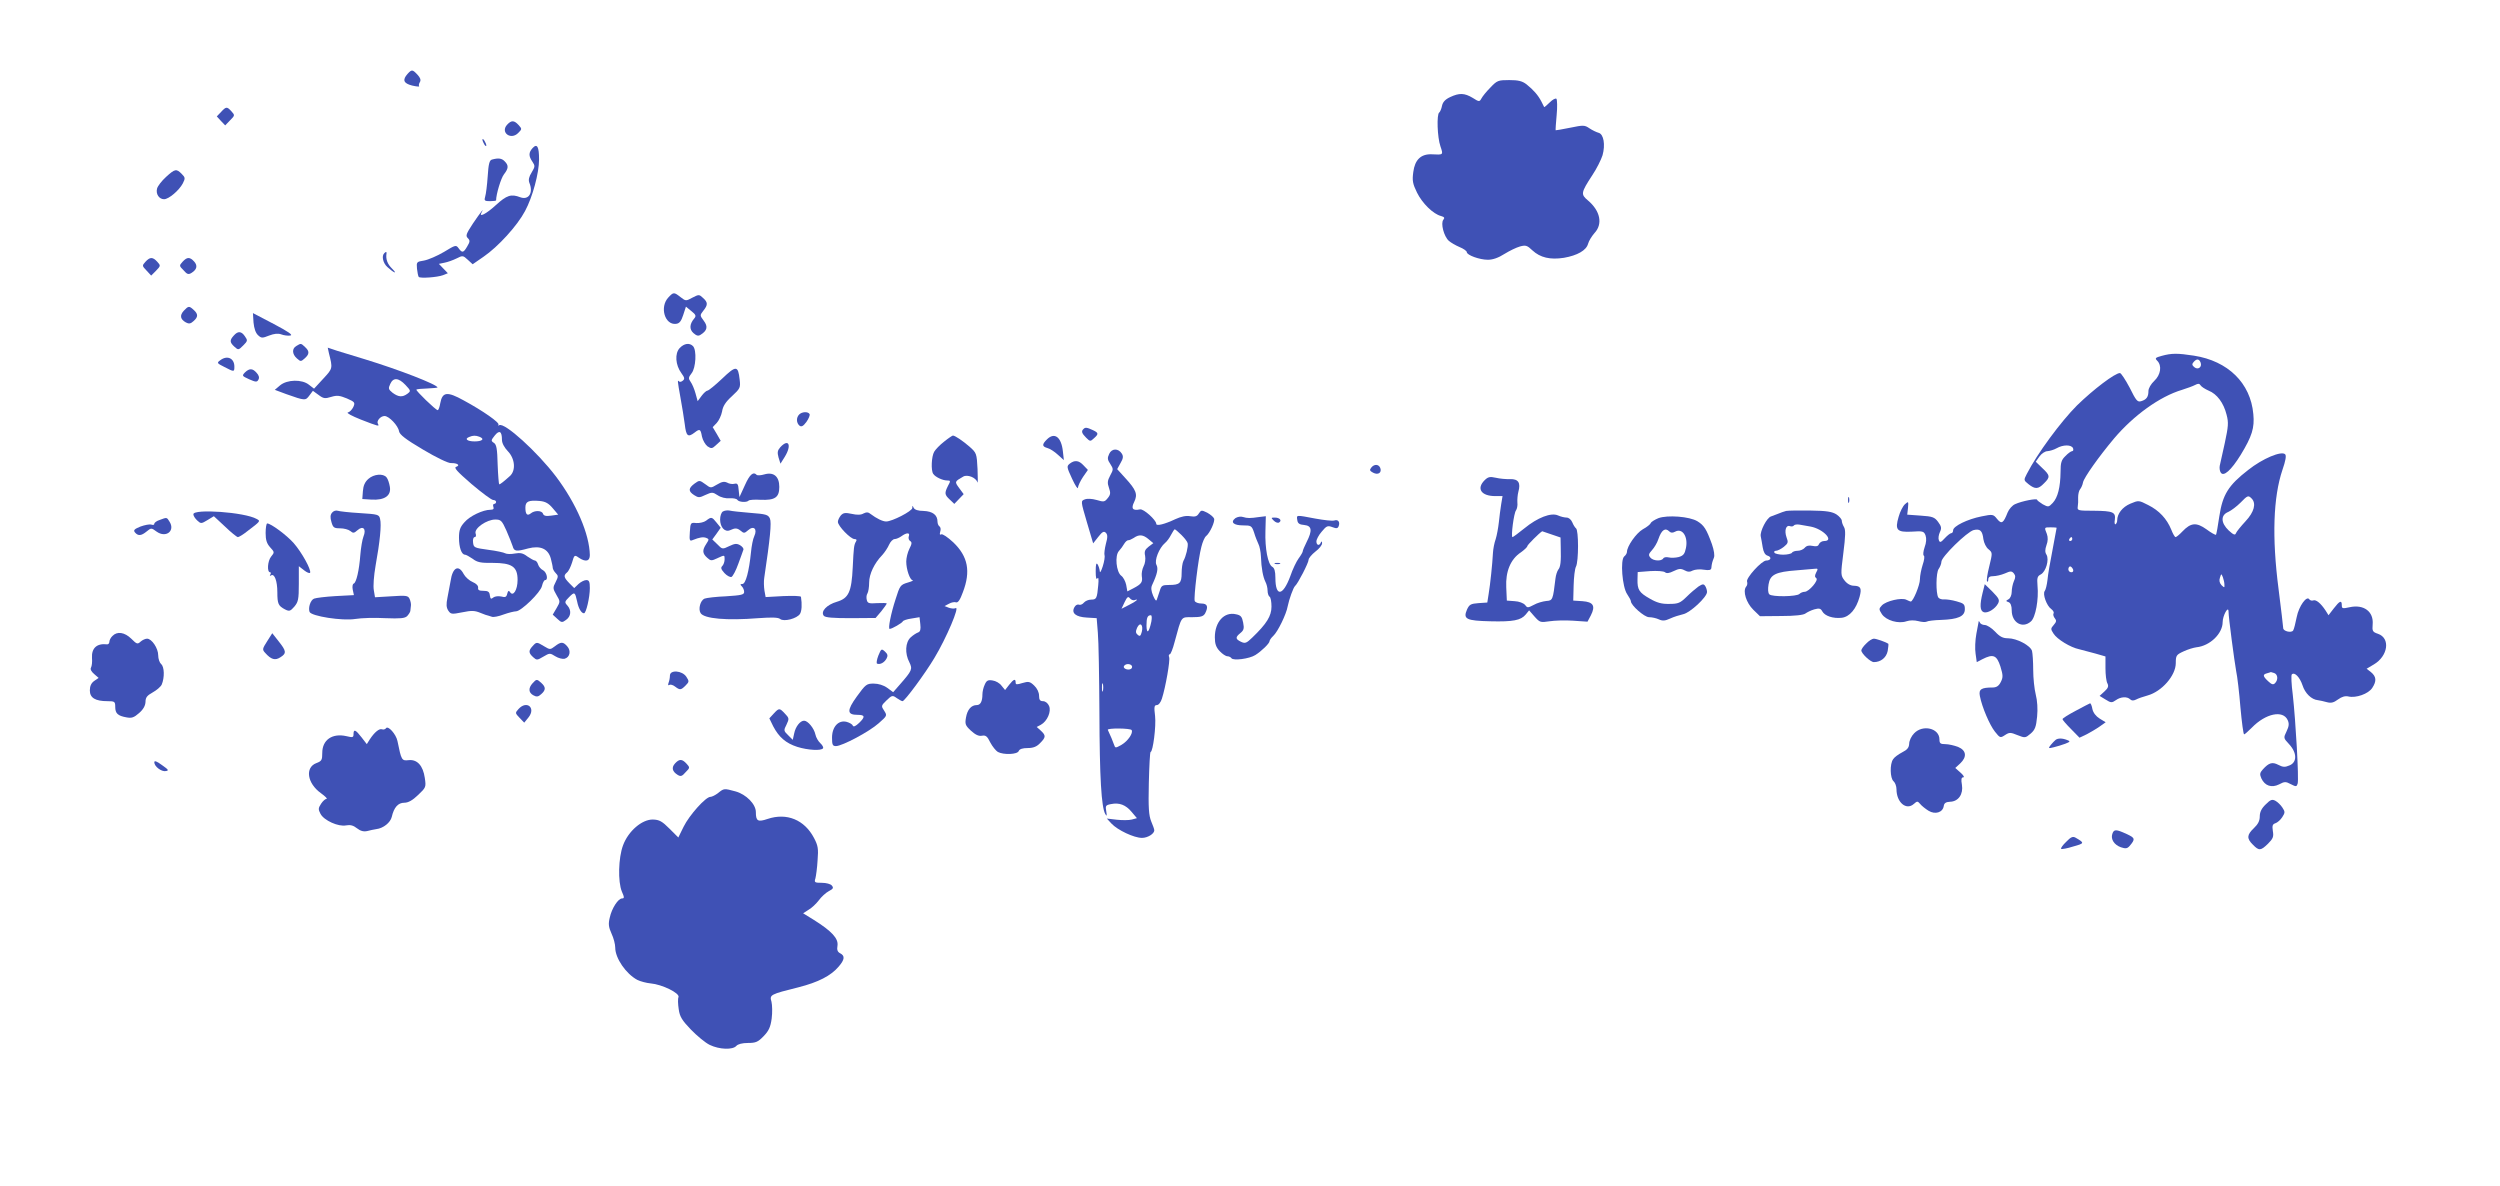 <?xml version="1.0" standalone="no"?>
<!DOCTYPE svg PUBLIC "-//W3C//DTD SVG 20010904//EN"
 "http://www.w3.org/TR/2001/REC-SVG-20010904/DTD/svg10.dtd">
<svg version="1.0" xmlns="http://www.w3.org/2000/svg"
 width="1280pt" height="607pt" viewBox="0 0 1280 607"
 preserveAspectRatio="xMidYMid meet">
<g transform="translate(0,607) scale(0.1,-0.1)"
fill="#3f51b5" stroke="none">
<path d="M2087 5692 c-28 -31 -21 -49 23 -60 22 -5 38 -7 36 -3 -3 4 -1 13 4
21 6 10 2 22 -12 37 -26 28 -30 28 -51 5z"/>
<path d="M7631 5622 c-20 -20 -41 -46 -46 -56 -10 -18 -12 -18 -45 3 -42 25
-68 26 -115 4 -26 -12 -38 -26 -42 -45 -3 -16 -10 -31 -14 -34 -14 -8 -10
-128 6 -173 15 -45 16 -44 -45 -41 -55 2 -86 -28 -94 -91 -6 -44 -3 -60 19
-105 27 -55 83 -110 123 -120 17 -5 20 -9 12 -19 -15 -18 3 -86 28 -108 10 -9
34 -23 55 -32 20 -8 37 -20 37 -26 0 -15 65 -39 108 -39 25 0 54 10 85 30 26
16 61 33 79 38 29 8 37 6 64 -20 40 -37 91 -49 161 -38 69 12 115 38 124 72 4
15 19 39 33 55 43 46 30 113 -34 167 -37 31 -36 39 22 128 23 34 46 81 53 103
15 54 6 108 -20 115 -11 3 -32 13 -47 23 -25 17 -31 17 -99 3 -40 -8 -74 -14
-74 -13 -1 1 1 36 5 77 4 41 3 79 -1 84 -4 5 -20 -4 -34 -18 -15 -15 -28 -26
-29 -24 -1 2 -7 14 -14 28 -17 33 -41 60 -76 88 -22 17 -42 22 -89 22 -56 0
-62 -2 -96 -38z"/>
<path d="M1132 5497 l-22 -23 21 -23 22 -23 25 26 c25 25 25 26 7 46 -23 25
-27 25 -53 -3z"/>
<path d="M2596 5431 c-35 -39 19 -80 57 -42 20 20 20 21 2 41 -23 25 -37 25
-59 1z"/>
<path d="M2470 5355 c0 -5 5 -17 10 -25 5 -8 10 -10 10 -5 0 6 -5 17 -10 25
-5 8 -10 11 -10 5z"/>
<path d="M2727 5312 c-21 -23 -21 -41 -1 -70 14 -21 14 -25 -4 -55 -14 -22
-17 -38 -12 -52 22 -52 -3 -91 -46 -75 -47 18 -69 11 -125 -40 -50 -46 -90
-66 -73 -37 16 28 -7 -2 -45 -58 -34 -52 -38 -62 -26 -74 12 -12 12 -18 -3
-43 -19 -33 -26 -34 -44 -9 -13 18 -16 17 -75 -19 -34 -20 -80 -40 -102 -44
-38 -6 -39 -7 -36 -42 2 -19 6 -38 9 -42 9 -8 94 -2 124 9 l25 10 -23 24 -23
24 29 6 c16 3 44 13 62 22 31 16 33 15 57 -7 l25 -23 55 38 c75 51 174 160
213 234 39 72 72 195 72 265 0 65 -10 83 -33 58z"/>
<path d="M2519 5253 c-13 -3 -18 -22 -22 -86 -3 -45 -9 -92 -13 -104 -6 -20
-3 -23 25 -23 17 0 31 2 31 4 0 31 25 114 40 133 24 31 25 46 4 67 -15 16 -33
18 -65 9z"/>
<path d="M850 5164 c-22 -20 -43 -47 -46 -60 -7 -28 11 -54 36 -54 24 0 77 45
96 81 13 26 13 30 -6 49 -27 27 -34 26 -80 -16z"/>
<path d="M1967 4773 c-14 -14 -6 -50 16 -70 34 -31 55 -39 25 -9 -24 23 -34
49 -29 79 1 9 -4 9 -12 0z"/>
<path d="M745 4730 c-18 -20 -18 -21 5 -45 l24 -26 25 25 c24 25 24 26 6 46
-23 25 -37 25 -60 0z"/>
<path d="M935 4730 c-18 -20 -18 -21 5 -44 18 -21 25 -23 41 -13 27 17 32 37
13 58 -22 24 -36 24 -59 -1z"/>
<path d="M3422 4547 c-46 -49 -18 -143 40 -135 17 2 26 14 36 45 l14 43 28
-23 c23 -18 25 -25 15 -37 -25 -29 -26 -56 -5 -75 16 -14 25 -17 37 -9 34 21
39 42 16 72 -20 27 -20 28 -2 51 24 30 24 43 -2 66 -19 18 -21 18 -54 1 -33
-18 -34 -18 -61 3 -33 26 -36 26 -62 -2z"/>
<path d="M941 4479 c-22 -24 -18 -44 11 -60 15 -8 24 -7 39 7 24 21 24 36 1
57 -24 22 -27 21 -51 -4z"/>
<path d="M1298 4419 c3 -31 11 -54 23 -65 17 -16 22 -16 57 -2 26 10 46 12 62
6 13 -5 34 -8 46 -6 16 2 -8 19 -84 59 l-107 56 3 -48z"/>
<path d="M1197 4352 c-22 -24 -21 -35 3 -57 20 -18 21 -18 45 6 23 23 24 26 9
47 -18 27 -36 28 -57 4z"/>
<path d="M1518 4299 c-24 -13 -23 -42 2 -64 19 -17 21 -17 40 0 25 22 25 37 2
58 -21 20 -21 20 -44 6z"/>
<path d="M3480 4288 c-26 -28 -22 -87 9 -129 16 -22 18 -29 7 -38 -7 -6 -16
-8 -19 -4 -9 9 -9 7 7 -83 8 -44 18 -105 22 -136 7 -61 16 -69 50 -43 27 21
31 19 38 -20 4 -19 17 -41 28 -50 20 -13 24 -13 45 7 l23 21 -20 35 -21 35 21
22 c11 12 23 38 27 58 4 27 18 49 50 78 43 40 45 44 40 86 -8 72 -18 73 -90 4
-35 -33 -69 -61 -75 -61 -5 0 -19 -12 -30 -27 l-20 -27 -11 40 c-6 22 -17 48
-25 59 -12 17 -12 22 5 44 22 27 27 119 7 139 -18 18 -45 14 -68 -10z"/>
<path d="M1684 4262 c20 -79 20 -78 -29 -131 l-47 -51 -26 20 c-36 29 -112 27
-148 -3 l-27 -23 59 -22 c96 -34 98 -34 118 -7 l18 24 29 -21 c25 -19 33 -20
65 -10 30 9 43 7 80 -8 41 -18 43 -21 33 -44 -7 -14 -19 -26 -28 -28 -9 -2 21
-18 66 -36 90 -35 97 -37 88 -22 -9 14 13 40 34 40 23 0 70 -50 74 -78 3 -17
33 -41 123 -94 67 -40 129 -70 143 -69 31 1 50 -11 27 -19 -14 -4 3 -23 78
-88 53 -45 103 -82 111 -82 8 0 15 -4 15 -10 0 -5 -4 -10 -10 -10 -5 0 -7 -7
-4 -15 4 -10 0 -15 -15 -15 -38 0 -106 -32 -133 -64 -22 -24 -28 -41 -28 -79
0 -50 13 -87 31 -87 5 0 23 -10 39 -21 23 -18 42 -22 102 -21 99 0 128 -19
128 -87 0 -52 -23 -88 -39 -62 -6 9 -10 7 -14 -9 -4 -17 -10 -20 -31 -14 -15
3 -32 1 -40 -5 -12 -10 -15 -8 -18 11 -2 18 -9 23 -33 23 -22 0 -29 4 -27 16
1 10 -9 21 -28 29 -17 7 -38 26 -46 41 -26 50 -57 34 -67 -36 -4 -22 -11 -60
-16 -85 -7 -34 -6 -50 4 -66 13 -19 17 -20 72 -9 48 10 64 9 93 -3 19 -8 37
-14 40 -14 3 -1 11 -3 19 -6 7 -3 34 2 60 12 25 9 54 16 63 16 26 0 126 97
133 130 4 17 11 30 16 30 17 0 9 39 -10 50 -11 5 -23 19 -26 30 -3 11 -11 20
-16 20 -5 0 -23 10 -39 21 -22 17 -36 20 -64 15 -20 -4 -42 -3 -49 1 -6 4 -46
13 -87 18 -72 10 -75 11 -78 38 -2 15 2 27 8 27 7 0 9 8 5 19 -8 26 57 71 101
71 28 0 34 -5 57 -57 14 -32 28 -68 32 -80 7 -26 18 -28 79 -11 62 16 102 -1
116 -51 5 -20 10 -41 10 -48 0 -6 7 -19 15 -27 14 -14 14 -18 0 -46 -15 -29
-15 -33 4 -66 20 -34 20 -34 1 -67 l-20 -34 23 -21 c21 -20 25 -21 45 -6 26
18 29 50 6 75 -14 15 -13 19 10 42 28 28 30 27 41 -23 7 -36 22 -60 35 -60 11
0 30 82 30 129 0 33 -4 41 -18 41 -10 0 -28 -9 -40 -20 l-22 -21 -25 25 c-28
29 -31 39 -12 55 8 6 19 29 26 51 11 39 13 40 34 25 35 -24 57 -19 57 13 -2
107 -69 264 -174 403 -95 125 -263 278 -290 262 -6 -3 -8 -3 -4 2 9 10 -80 72
-178 125 -85 47 -109 44 -120 -15 -3 -19 -9 -35 -13 -35 -10 0 -114 101 -109
105 2 3 28 5 56 6 29 1 52 4 52 5 0 15 -200 92 -370 144 -52 16 -117 36 -144
44 l-48 16 6 -28z m392 -163 c28 -30 28 -31 10 -45 -26 -19 -46 -17 -76 5 -21
17 -23 22 -12 45 15 34 42 33 78 -5z m494 -281 c0 -17 12 -39 30 -58 37 -38
42 -99 11 -127 -31 -28 -50 -43 -55 -43 -2 0 -6 46 -8 101 -2 82 -6 104 -20
112 -15 10 -14 13 5 37 24 30 37 22 37 -22z m-116 16 c29 -11 16 -24 -24 -24
-38 0 -54 13 -27 23 18 8 33 8 51 1z m376 -366 l28 -33 -36 -5 c-27 -4 -38 -1
-42 10 -6 17 -43 18 -63 1 -18 -14 -27 -4 -27 30 0 32 16 39 74 34 29 -3 45
-12 66 -37z"/>
<path d="M11068 4248 c-33 -9 -36 -12 -23 -25 25 -25 18 -72 -15 -103 -17 -16
-30 -38 -30 -52 0 -30 -10 -44 -37 -52 -19 -6 -26 2 -59 69 -22 41 -44 75 -50
75 -25 0 -135 -83 -220 -166 -82 -82 -204 -247 -257 -351 -16 -31 -16 -32 9
-52 34 -27 50 -26 79 4 33 32 32 41 -9 79 l-33 32 19 27 c11 15 29 27 41 27
12 1 33 7 47 15 33 19 76 19 84 0 3 -8 1 -15 -5 -15 -5 0 -21 -11 -34 -25 -21
-20 -25 -34 -25 -82 -1 -78 -14 -130 -40 -158 -21 -22 -23 -22 -51 -7 -16 10
-29 20 -29 23 0 9 -80 -7 -112 -22 -15 -6 -32 -26 -39 -43 -22 -56 -31 -61
-54 -33 -19 24 -22 25 -80 13 -71 -14 -145 -50 -145 -71 0 -8 -4 -15 -10 -15
-5 0 -20 -12 -33 -26 -20 -22 -25 -23 -30 -10 -4 9 -1 28 5 41 10 21 8 30 -9
53 -18 24 -28 28 -89 32 l-69 5 4 35 c3 34 2 34 -16 18 -10 -9 -25 -38 -32
-64 -20 -68 -9 -80 68 -76 56 4 62 2 70 -20 5 -15 4 -36 -5 -60 -7 -21 -9 -40
-4 -43 5 -3 2 -24 -6 -47 -7 -22 -14 -56 -14 -74 0 -30 -35 -114 -47 -114 -2
0 -12 4 -22 9 -24 13 -105 -6 -126 -29 -16 -17 -15 -20 0 -44 22 -33 85 -51
126 -37 18 6 40 6 60 1 18 -5 37 -6 43 -3 6 4 39 8 74 9 87 3 122 18 122 55 0
25 -5 30 -42 40 -24 7 -53 11 -65 10 -11 -1 -24 3 -29 10 -13 22 -12 128 2
146 7 10 14 27 14 37 0 25 131 153 165 162 33 8 45 -3 50 -47 3 -19 14 -42 26
-51 21 -18 21 -18 4 -88 -10 -39 -15 -74 -11 -77 3 -4 6 1 6 10 0 12 8 17 25
17 14 0 41 6 60 14 29 13 35 13 46 0 9 -11 9 -21 0 -40 -6 -14 -11 -38 -11
-54 0 -16 -7 -33 -16 -38 -15 -8 -15 -10 0 -15 10 -4 16 -18 16 -42 0 -63 55
-95 98 -57 24 20 41 113 34 184 -3 39 -1 48 17 57 26 14 44 76 29 101 -8 12
-8 26 0 49 8 21 8 40 2 57 -14 35 -14 34 20 34 17 0 30 -1 30 -2 0 -2 -10 -52
-21 -113 -12 -60 -24 -130 -26 -155 -3 -25 -9 -50 -14 -56 -12 -15 10 -76 33
-92 10 -7 16 -18 12 -23 -3 -5 0 -17 7 -25 9 -11 8 -18 -6 -34 -16 -18 -16
-21 -1 -44 18 -29 87 -71 131 -80 17 -4 54 -14 83 -22 l52 -15 0 -60 c0 -33 4
-68 10 -78 7 -14 4 -24 -15 -41 l-25 -23 31 -19 c27 -17 32 -17 52 -3 25 18
58 20 74 4 7 -7 17 -7 29 -1 11 6 37 15 59 21 73 20 145 102 145 166 0 39 3
43 40 60 21 10 51 19 66 21 69 7 134 70 134 129 0 32 29 86 30 55 0 -30 30
-255 39 -305 6 -27 16 -112 22 -187 7 -76 15 -138 19 -138 3 0 21 16 40 35 70
72 159 91 183 38 8 -18 7 -31 -6 -58 -16 -33 -16 -34 13 -65 41 -44 42 -93 2
-109 -23 -10 -34 -9 -57 3 -31 16 -48 11 -79 -23 -16 -18 -17 -25 -8 -46 18
-39 53 -50 91 -31 28 15 34 15 60 1 27 -14 30 -13 35 3 7 22 -10 321 -25 455
-7 53 -9 100 -5 104 14 14 41 -14 55 -56 13 -41 46 -73 79 -76 10 -1 30 -6 45
-10 22 -6 35 -3 58 14 19 14 37 19 53 15 38 -9 102 13 122 44 23 35 21 58 -7
81 l-22 17 37 22 c73 43 86 135 21 157 -27 9 -30 14 -27 48 6 66 -46 104 -118
88 -36 -8 -40 -7 -40 10 0 28 -11 23 -41 -16 l-27 -35 -15 24 c-25 38 -49 57
-63 52 -7 -3 -16 0 -20 5 -13 22 -54 -34 -65 -91 -6 -31 -14 -62 -18 -68 -9
-14 -51 -4 -51 12 0 7 -11 98 -24 202 -34 263 -27 468 20 608 16 46 21 73 14
80 -19 19 -116 -22 -189 -80 -102 -79 -131 -126 -148 -237 -7 -50 -15 -92 -17
-95 -3 -2 -25 10 -49 28 -52 37 -80 34 -123 -11 -15 -16 -31 -29 -35 -29 -4 0
-14 17 -22 38 -23 56 -62 98 -118 126 -49 25 -49 25 -92 7 -40 -17 -67 -51
-67 -86 0 -8 -4 -16 -8 -19 -5 -3 -7 8 -4 23 5 39 -9 45 -108 46 -79 0 -85 1
-82 20 2 11 3 33 2 49 0 15 4 34 10 41 6 7 13 23 15 35 5 25 81 132 159 225
100 118 234 215 348 249 25 8 56 19 67 25 15 8 22 8 28 -2 4 -7 23 -19 41 -27
43 -17 77 -63 92 -123 11 -41 9 -60 -9 -145 -12 -53 -24 -106 -26 -117 -2 -11
0 -27 5 -34 14 -24 53 10 103 91 57 94 71 137 64 208 -14 159 -130 272 -304
299 -84 13 -114 13 -165 -1z m199 -34 c9 -23 -13 -40 -32 -24 -12 10 -13 16
-4 26 15 18 28 18 36 -2z m261 -696 c25 -25 14 -69 -31 -117 -24 -26 -46 -53
-49 -61 -4 -12 -13 -8 -37 14 -41 39 -42 79 -2 95 15 7 43 28 62 47 37 38 40
39 57 22z m-918 -208 c0 -5 -5 -10 -11 -10 -5 0 -7 5 -4 10 3 6 8 10 11 10 2
0 4 -4 4 -10z m4 -155 c3 -9 0 -15 -9 -15 -8 0 -15 7 -15 15 0 8 4 15 9 15 5
0 11 -7 15 -15z m775 -78 c1 -17 0 -17 -15 -3 -10 11 -13 24 -8 38 7 22 7 22
15 3 4 -11 8 -28 8 -38z m255 -453 c19 -7 21 -35 4 -52 -9 -9 -17 -7 -35 10
-28 26 -29 35 -5 41 9 3 18 5 19 6 1 0 8 -2 17 -5z"/>
<path d="M1127 4225 c-18 -13 -16 -15 22 -34 50 -26 51 -26 51 2 0 43 -37 60
-73 32z"/>
<path d="M1254 4163 c-16 -17 -15 -18 22 -35 34 -15 40 -15 47 -2 6 10 3 22
-9 35 -21 24 -37 24 -60 2z"/>
<path d="M4092 3948 c-16 -16 -15 -43 1 -57 10 -8 19 -4 36 19 12 17 19 35 16
40 -8 14 -39 12 -53 -2z"/>
<path d="M5547 3873 c-12 -11 -8 -22 14 -44 20 -20 22 -20 40 -3 25 22 24 28
-6 42 -30 14 -39 15 -48 5z"/>
<path d="M4834 3809 c-22 -17 -44 -40 -51 -52 -14 -24 -17 -96 -5 -113 10 -16
48 -34 71 -34 18 0 19 -2 5 -27 -19 -38 -18 -46 9 -71 l23 -22 24 25 24 25
-23 31 c-24 33 -24 33 21 59 21 12 65 -5 72 -29 3 -9 3 21 1 67 -4 80 -5 83
-41 115 -36 31 -73 56 -85 57 -3 0 -24 -14 -45 -31z"/>
<path d="M5360 3820 c-26 -26 -25 -36 3 -44 12 -3 36 -18 53 -34 l31 -28 -5
45 c-8 74 -43 100 -82 61z"/>
<path d="M3995 3780 c-14 -16 -16 -26 -9 -52 l10 -32 22 35 c37 60 20 96 -23
49z"/>
<path d="M5679 3746 c-10 -21 -9 -30 6 -52 16 -25 16 -28 -1 -59 -14 -26 -15
-38 -6 -63 9 -26 8 -35 -7 -53 -15 -19 -20 -20 -56 -9 -24 7 -49 8 -61 3 -21
-8 -21 -8 11 -117 l32 -108 26 33 c21 27 29 31 39 21 9 -9 10 -22 0 -57 -6
-24 -9 -50 -7 -57 3 -7 -1 -33 -9 -58 -8 -25 -15 -36 -15 -25 -1 11 -6 27 -11
35 -7 11 -10 1 -10 -35 0 -33 3 -45 9 -36 5 8 7 -5 4 -35 -6 -68 -9 -74 -36
-74 -14 0 -30 -7 -37 -15 -7 -9 -19 -14 -26 -11 -8 3 -18 -3 -23 -13 -17 -30
7 -50 64 -53 l50 -3 6 -75 c4 -41 7 -226 8 -410 1 -330 10 -483 30 -518 8 -13
9 -10 5 14 -5 28 -3 32 24 37 43 9 76 -4 106 -40 l27 -32 -26 -7 c-15 -4 -49
-4 -77 -1 l-51 6 24 -26 c31 -33 115 -73 156 -73 29 0 63 21 63 39 0 5 -7 25
-16 46 -12 30 -15 69 -12 196 2 88 6 159 9 159 12 0 29 132 23 184 -6 47 -4
56 9 56 9 0 20 14 26 33 19 59 43 197 37 212 -3 8 -2 15 3 15 5 0 16 28 25 63
37 136 31 127 91 127 43 0 56 4 65 19 18 35 12 51 -19 51 -16 0 -31 6 -34 13
-6 16 18 218 34 277 6 25 17 50 24 55 20 16 47 76 41 90 -3 8 -19 21 -35 30
-29 14 -31 14 -43 -4 -9 -15 -19 -18 -44 -14 -22 4 -47 -2 -76 -15 -55 -26
-98 -37 -98 -24 0 19 -65 78 -83 74 -38 -8 -47 4 -30 38 19 39 11 61 -47 124
l-40 44 17 31 c14 23 15 35 7 48 -18 29 -52 28 -65 -1z m370 -415 c16 -16 31
-35 32 -43 3 -17 -9 -68 -22 -90 -5 -10 -9 -38 -9 -62 0 -52 -10 -61 -64 -61
-35 0 -40 -3 -48 -30 -5 -16 -12 -37 -15 -45 -3 -10 -9 -3 -19 20 -10 24 -12
41 -5 55 27 58 32 84 22 103 -12 22 14 87 44 112 9 7 23 26 31 42 8 15 16 28
19 28 2 0 18 -13 34 -29z m-168 -22 l24 -20 -24 -18 c-19 -15 -23 -25 -18 -47
3 -16 0 -40 -8 -54 -7 -14 -11 -36 -9 -50 5 -30 -1 -40 -43 -62 l-31 -16 -6
34 c-4 18 -15 39 -25 46 -26 19 -34 104 -12 127 9 10 21 26 27 37 6 10 15 18
20 18 5 -1 18 5 29 12 27 19 48 17 76 -7z m-73 -312 c27 10 10 -6 -27 -24
l-39 -20 16 34 c13 27 18 31 27 20 5 -7 16 -12 23 -10z m87 -109 c-12 -57 -24
-67 -25 -22 0 41 5 54 22 54 6 0 6 -14 3 -32z m-49 -53 c-6 -22 -10 -25 -21
-15 -11 9 -11 17 -3 36 15 32 33 15 24 -21z m-51 -174 c3 -5 1 -13 -5 -16 -15
-9 -43 3 -35 15 8 13 32 13 40 1z m-148 -128 c-3 -10 -5 -2 -5 17 0 19 2 27 5
18 2 -10 2 -26 0 -35z m147 -201 c9 -15 -19 -56 -51 -75 -32 -18 -33 -18 -39
0 -5 15 -19 49 -32 76 -5 10 116 9 122 -1z"/>
<path d="M5477 3696 c-16 -13 -16 -17 12 -77 16 -35 30 -56 30 -46 1 10 12 34
26 55 l25 36 -22 23 c-24 26 -45 29 -71 9z"/>
<path d="M7021 3676 c-10 -12 -8 -17 9 -26 26 -14 46 0 37 24 -8 20 -31 21
-46 2z"/>
<path d="M3814 3586 l-28 -61 -4 36 c-2 30 -6 36 -22 32 -10 -3 -27 0 -37 6
-15 7 -27 5 -52 -10 -32 -19 -32 -19 -60 2 -29 21 -30 21 -55 3 -32 -24 -33
-39 -2 -59 22 -14 27 -14 58 1 33 15 37 15 63 -2 16 -11 42 -17 60 -15 18 1
36 -2 40 -8 7 -12 48 -15 58 -4 4 4 32 6 61 4 74 -3 96 12 96 66 0 54 -29 78
-77 64 -17 -5 -34 -6 -38 -3 -18 19 -36 4 -61 -52z"/>
<path d="M1886 3618 c-18 -16 -26 -35 -28 -63 l-3 -40 47 -3 c67 -4 102 20 94
66 -3 18 -10 40 -17 48 -17 21 -65 17 -93 -8z"/>
<path d="M7601 3611 c-43 -43 -17 -81 55 -81 l37 0 -7 -42 c-4 -24 -9 -65 -12
-93 -3 -27 -10 -66 -16 -85 -7 -19 -13 -51 -14 -70 -3 -58 -14 -162 -22 -210
l-7 -45 -45 -3 c-40 -3 -47 -7 -59 -33 -21 -49 -4 -57 119 -60 118 -3 157 5
182 35 l17 21 28 -32 c27 -30 30 -31 76 -24 26 4 81 6 121 3 l74 -5 17 32 c25
49 13 69 -43 73 l-47 3 2 77 c1 42 6 86 12 97 14 26 14 188 0 196 -5 4 -14 18
-19 31 -6 14 -18 24 -29 24 -11 0 -31 5 -44 11 -35 16 -105 -11 -172 -66 -31
-25 -58 -45 -61 -45 -9 0 7 124 18 137 5 7 9 25 7 40 -1 15 1 40 5 55 13 46 0
66 -42 65 -20 -1 -53 2 -74 7 -30 7 -40 4 -57 -13z m342 -277 l47 -16 1 -51
c2 -73 -1 -100 -13 -114 -5 -7 -12 -27 -14 -45 -13 -109 -14 -113 -47 -115
-18 -2 -47 -10 -64 -20 -31 -16 -33 -16 -45 0 -8 9 -30 18 -53 19 l-40 3 -3
68 c-4 81 22 144 75 179 18 13 33 27 33 32 0 6 61 67 76 76 0 0 21 -7 47 -16z"/>
<path d="M9462 3510 c0 -14 2 -19 5 -12 2 6 2 18 0 25 -3 6 -5 1 -5 -13z"/>
<path d="M4671 3469 c-1 -16 -103 -69 -134 -69 -18 0 -50 16 -79 38 -12 10
-21 11 -37 3 -13 -8 -34 -8 -60 -2 -33 7 -43 6 -56 -8 -8 -10 -15 -24 -15 -33
0 -21 65 -88 85 -88 10 0 13 -4 8 -12 -11 -18 -12 -31 -17 -133 -6 -126 -21
-158 -81 -176 -52 -15 -85 -50 -67 -72 8 -9 47 -12 138 -12 l127 1 29 34 c15
19 28 37 28 40 0 3 -22 3 -49 2 -41 -3 -49 -1 -53 16 -3 11 -2 26 3 33 5 8 9
33 9 56 0 44 27 100 67 141 12 13 28 37 35 53 7 16 20 29 29 29 8 0 24 7 35
15 26 19 45 19 37 -1 -3 -9 0 -20 7 -24 10 -6 9 -15 -4 -40 -9 -18 -16 -47
-16 -65 0 -41 19 -95 33 -96 7 0 -5 -6 -26 -12 -37 -11 -40 -16 -61 -83 -25
-76 -40 -154 -31 -154 12 0 63 30 67 38 1 5 22 12 44 15 l42 7 4 -36 c3 -26 0
-38 -11 -42 -9 -3 -26 -14 -38 -25 -28 -25 -31 -83 -7 -128 17 -35 14 -42 -48
-113 l-35 -40 -30 22 c-19 14 -46 22 -70 22 -36 0 -41 -4 -86 -66 -52 -72 -51
-94 4 -94 38 0 40 -10 8 -41 -19 -18 -29 -22 -33 -14 -2 7 -17 15 -31 19 -42
11 -75 -25 -75 -81 0 -36 3 -43 20 -43 32 0 171 74 219 117 43 38 44 39 28 64
-16 24 -16 26 12 53 28 27 31 27 52 12 13 -9 26 -16 30 -16 11 0 114 139 163
221 61 101 133 270 108 255 -6 -3 -21 -2 -33 2 l-23 9 23 12 c12 7 29 10 36 7
10 -3 21 13 35 52 41 107 26 183 -49 255 -29 27 -56 45 -62 41 -7 -4 -9 0 -5
14 4 11 2 23 -4 27 -5 3 -10 14 -10 24 0 34 -24 53 -71 55 -28 0 -46 6 -51 16
-6 13 -7 13 -7 -1z"/>
<path d="M1700 3445 c-9 -11 -10 -24 -3 -48 8 -28 13 -32 44 -32 20 0 43 -6
53 -14 14 -12 19 -11 36 4 29 26 47 7 31 -32 -6 -15 -13 -57 -16 -93 -6 -81
-21 -144 -34 -148 -6 -2 -8 -16 -5 -31 l6 -28 -94 -5 c-51 -3 -100 -9 -110
-13 -18 -7 -31 -46 -23 -68 9 -22 168 -47 235 -36 30 5 99 7 152 4 78 -3 101
-1 113 11 8 9 16 21 16 27 1 7 2 19 3 27 1 8 -2 23 -7 34 -8 17 -18 18 -93 13
l-84 -5 -6 36 c-4 21 0 74 9 126 22 121 31 210 23 239 -5 23 -11 24 -104 30
-53 3 -105 9 -113 12 -9 3 -22 -1 -29 -10z"/>
<path d="M3701 3451 c-8 -5 -14 -23 -14 -41 0 -39 24 -66 50 -55 28 13 37 12
56 -3 15 -13 19 -13 37 3 29 26 49 7 32 -30 -7 -14 -14 -51 -17 -83 -10 -98
-27 -162 -44 -162 -12 0 -12 -3 -3 -12 7 -7 12 -19 12 -29 0 -14 -15 -17 -92
-22 -51 -2 -101 -8 -111 -12 -21 -9 -33 -53 -20 -74 18 -29 134 -39 296 -26
70 5 101 4 111 -4 19 -16 87 2 102 26 9 15 11 48 5 87 0 5 -41 6 -91 4 l-90
-5 -6 33 c-3 19 -4 49 -1 66 30 201 38 283 29 303 -9 20 -20 23 -99 29 -48 4
-97 9 -108 12 -11 2 -26 0 -34 -5z"/>
<path d="M9145 3454 c-11 -3 -29 -9 -40 -14 -11 -4 -28 -11 -37 -14 -22 -6
-58 -77 -53 -102 2 -10 7 -36 10 -56 4 -25 12 -39 25 -43 23 -7 17 -25 -7 -25
-23 0 -105 -90 -98 -108 3 -8 1 -20 -5 -26 -18 -23 1 -83 37 -118 l34 -33 109
1 c69 0 114 5 124 13 8 6 28 16 45 21 25 7 33 5 41 -10 13 -24 56 -38 100 -33
40 5 74 45 91 107 12 44 6 56 -29 57 -17 0 -35 10 -48 27 -20 26 -20 30 -6
141 11 86 12 119 3 133 -6 10 -11 24 -11 32 0 7 -12 22 -27 32 -22 14 -50 19
-133 20 -58 1 -114 0 -125 -2z m125 -80 c65 -12 123 -74 70 -74 -11 0 -23 -7
-27 -16 -4 -11 -13 -13 -33 -9 -18 4 -31 1 -40 -10 -7 -8 -23 -15 -36 -15 -12
0 -26 -4 -29 -10 -3 -5 -24 -10 -45 -10 -21 0 -42 5 -45 10 -3 6 0 10 8 10 8
0 26 9 40 20 22 18 24 23 14 49 -12 34 -3 65 18 57 8 -3 17 -1 20 4 3 4 15 6
28 4 12 -2 38 -7 57 -10z m29 -235 c-8 -16 -8 -23 0 -29 15 -9 -37 -70 -59
-70 -9 0 -21 -5 -27 -11 -14 -14 -140 -16 -154 -2 -7 7 -8 27 -4 51 8 50 36
64 145 72 41 4 83 7 93 8 15 2 16 -1 6 -19z"/>
<path d="M990 3437 c0 -8 9 -22 20 -32 18 -17 21 -17 52 2 l33 20 57 -53 c31
-30 61 -54 66 -54 5 0 27 13 48 30 70 53 68 52 48 63 -62 35 -324 53 -324 24z"/>
<path d="M6325 3417 c-27 -21 -9 -37 40 -37 41 0 44 -2 56 -37 6 -21 17 -47
22 -58 6 -11 12 -40 13 -65 2 -60 11 -105 23 -129 6 -11 11 -31 11 -45 0 -14
5 -28 10 -31 6 -3 10 -26 10 -51 0 -48 -25 -88 -99 -159 -29 -28 -36 -31 -57
-21 -29 14 -30 23 -3 45 17 14 20 23 14 53 -6 31 -12 38 -37 43 -60 14 -108
-39 -108 -118 0 -33 6 -51 25 -71 13 -14 31 -26 39 -26 8 0 18 -5 21 -10 9
-14 92 -3 122 16 32 20 73 60 73 71 0 5 9 18 19 27 23 21 67 111 74 152 7 35
29 97 38 104 13 10 69 118 69 134 0 8 16 27 35 42 19 14 35 34 34 43 0 10 -2
11 -6 4 -7 -19 -23 -16 -23 5 0 10 12 33 28 51 24 29 30 31 54 22 21 -8 27 -7
32 5 8 22 -3 36 -23 29 -10 -3 -53 2 -97 10 -100 19 -96 19 -92 -7 2 -18 11
-24 36 -26 39 -4 42 -28 12 -87 -11 -22 -20 -43 -20 -48 0 -4 -9 -20 -21 -36
-11 -15 -31 -56 -43 -92 -38 -102 -76 -106 -76 -7 0 33 -5 50 -16 56 -22 12
-38 93 -35 183 l2 76 -33 -4 c-48 -7 -61 -7 -84 0 -11 4 -28 1 -39 -6z"/>
<path d="M8491 3417 c-19 -8 -37 -19 -39 -25 -2 -6 -20 -21 -41 -32 -34 -20
-81 -87 -81 -116 0 -6 -6 -17 -14 -23 -21 -18 -10 -157 15 -193 10 -15 19 -31
19 -36 0 -21 69 -82 93 -82 15 0 37 -5 50 -11 19 -9 32 -8 58 4 19 9 49 18 66
22 36 7 123 88 123 114 0 9 -4 22 -9 30 -8 12 -13 12 -35 -2 -14 -10 -41 -33
-61 -53 -32 -31 -42 -36 -88 -36 -39 -1 -64 6 -100 27 -55 31 -64 46 -63 98
l1 38 64 5 c35 2 69 0 76 -6 8 -7 22 -5 44 6 27 13 37 14 56 4 16 -9 28 -9 42
-1 11 5 37 8 57 4 26 -4 36 -2 38 8 2 23 5 33 13 53 5 11 1 38 -10 70 -28 77
-40 96 -74 117 -41 25 -154 33 -200 16z m56 -68 c8 -8 17 -8 30 -1 37 20 67
-26 55 -84 -6 -30 -13 -39 -37 -46 -16 -4 -39 -5 -51 -2 -12 3 -25 1 -28 -5
-10 -16 -52 -13 -66 4 -11 13 -9 19 8 38 12 13 27 38 33 57 16 47 35 60 56 39z"/>
<path d="M818 3408 c-16 -5 -28 -14 -28 -20 0 -6 -7 -7 -15 -4 -9 3 -34 -2
-56 -10 -32 -13 -37 -19 -28 -30 16 -19 32 -18 60 5 23 19 24 19 51 -1 48 -34
96 4 66 51 -14 23 -13 23 -50 9z"/>
<path d="M3615 3404 c-11 -8 -33 -13 -50 -12 -29 3 -30 2 -33 -46 -3 -44 -1
-48 15 -41 35 14 53 17 69 11 15 -6 15 -8 0 -31 -21 -32 -20 -48 4 -70 19 -17
22 -18 55 -2 35 16 35 16 35 -6 0 -13 -5 -28 -12 -35 -9 -9 -6 -17 11 -36 13
-14 29 -22 36 -20 7 3 23 33 35 67 13 34 24 67 26 72 3 6 -5 16 -16 23 -17 10
-27 10 -56 -4 -35 -17 -36 -17 -61 9 l-26 25 22 30 21 30 -21 26 c-24 30 -27
31 -54 10z"/>
<path d="M6522 3404 c9 -9 21 -13 27 -9 16 10 3 25 -22 25 -20 0 -20 -1 -5
-16z"/>
<path d="M1360 3341 c0 -36 6 -54 23 -73 23 -25 23 -26 5 -48 -18 -22 -22 -80
-5 -80 4 0 5 -5 1 -12 -4 -7 -3 -8 4 -4 17 11 32 -28 32 -86 0 -60 5 -70 39
-88 22 -11 27 -10 48 14 20 24 23 37 23 117 l0 90 27 -21 c15 -12 29 -17 31
-12 5 17 -43 104 -84 151 -35 40 -117 101 -136 101 -4 0 -8 -22 -8 -49z"/>
<path d="M6528 3183 c6 -2 18 -2 25 0 6 3 1 5 -13 5 -14 0 -19 -2 -12 -5z"/>
<path d="M10151 3035 c-15 -61 -14 -92 5 -99 20 -8 59 16 74 44 9 18 5 26 -28
60 l-40 39 -11 -44z"/>
<path d="M10131 2889 c-1 -3 -6 -32 -12 -64 -6 -32 -8 -78 -4 -102 l6 -43 29
15 c55 28 73 21 92 -37 14 -46 14 -56 2 -80 -10 -20 -22 -28 -42 -28 -58 0
-72 -9 -65 -44 11 -57 50 -148 77 -182 26 -33 28 -33 51 -18 23 15 28 15 65 0
38 -15 40 -15 67 8 22 19 28 34 33 87 4 39 1 82 -7 113 -7 28 -13 84 -13 126
0 41 -3 85 -6 97 -8 28 -78 65 -123 65 -26 0 -42 8 -66 34 -18 19 -42 34 -53
34 -11 0 -23 6 -25 13 -3 6 -6 9 -6 6z"/>
<path d="M576 2814 c-9 -8 -16 -22 -16 -30 0 -8 -6 -14 -12 -13 -52 6 -80 -19
-77 -70 2 -20 -1 -42 -5 -49 -5 -8 1 -20 16 -33 l23 -20 -22 -15 c-16 -11 -23
-27 -23 -49 0 -38 28 -55 90 -55 37 0 40 -2 40 -29 0 -34 13 -46 58 -54 26 -5
38 -1 64 22 22 19 32 38 33 57 0 23 8 33 37 49 20 11 41 29 46 40 15 35 14 91
-3 105 -8 7 -15 27 -15 45 0 36 -33 85 -57 85 -9 0 -24 -7 -33 -15 -16 -15
-20 -13 -48 15 -34 33 -72 39 -96 14z"/>
<path d="M1368 2787 c-25 -39 -26 -43 -10 -60 30 -34 51 -40 78 -22 32 20 30
32 -9 81 l-33 42 -26 -41z"/>
<path d="M9555 2775 c-14 -13 -25 -29 -25 -35 0 -16 47 -60 64 -60 36 0 64 23
71 57 3 19 5 36 3 37 -15 10 -62 26 -74 26 -8 0 -26 -11 -39 -25z"/>
<path d="M2727 2762 c-22 -24 -21 -35 3 -57 18 -16 20 -16 52 3 32 19 34 19
61 2 16 -10 37 -15 47 -13 28 7 35 41 14 64 -21 24 -32 24 -63 0 -24 -18 -25
-18 -55 0 -38 23 -39 23 -59 1z"/>
<path d="M4497 2713 c-8 -21 -11 -40 -6 -41 16 -6 37 6 48 26 8 15 6 23 -8 36
-18 16 -19 15 -34 -21z"/>
<path d="M3430 2611 c0 -11 -3 -27 -7 -37 -4 -11 -2 -15 4 -11 5 4 19 0 29 -8
25 -19 30 -19 54 5 19 19 19 22 4 45 -21 32 -84 37 -84 6z"/>
<path d="M2727 2572 c-23 -25 -21 -49 4 -62 16 -9 25 -8 40 6 24 21 24 36 1
57 -23 21 -25 21 -45 -1z"/>
<path d="M5042 2565 c-7 -14 -12 -37 -12 -50 0 -36 -10 -55 -29 -55 -28 0 -48
-23 -55 -63 -6 -34 -4 -41 25 -68 23 -21 40 -29 56 -26 20 4 28 -3 43 -34 11
-21 29 -43 39 -49 30 -16 101 -13 107 5 4 10 20 15 46 15 28 0 46 7 63 25 30
30 31 39 4 64 l-21 19 21 11 c33 18 55 69 42 97 -6 14 -19 24 -31 24 -15 0
-20 7 -20 28 0 17 -10 38 -25 52 -22 21 -29 22 -60 13 -29 -9 -35 -9 -35 3 0
21 -10 17 -33 -12 l-21 -27 -18 22 c-9 13 -30 25 -46 27 -23 4 -31 0 -40 -21z"/>
<path d="M10628 2431 c-38 -20 -68 -39 -68 -43 0 -4 20 -27 44 -51 l43 -44 36
17 c19 10 50 28 67 40 l31 22 -31 19 c-19 12 -33 30 -37 49 -3 17 -8 29 -12
29 -3 -1 -36 -18 -73 -38z"/>
<path d="M2655 2440 c-18 -20 -18 -21 5 -45 l24 -25 22 27 c39 49 -9 89 -51
43z"/>
<path d="M3961 2416 l-22 -24 20 -41 c29 -55 64 -86 123 -105 54 -17 124 -21
132 -7 3 4 -3 16 -14 26 -10 9 -22 29 -25 44 -7 33 -39 71 -58 71 -20 0 -44
-30 -51 -66 l-7 -32 -24 24 c-23 22 -23 25 -8 54 14 30 14 33 -8 56 -28 30
-30 30 -58 0z"/>
<path d="M1976 2341 c-4 -5 -13 -8 -20 -5 -14 5 -38 -14 -63 -52 l-15 -24 -27
35 c-30 39 -41 44 -41 16 0 -17 -4 -18 -37 -10 -72 16 -123 -19 -123 -86 0
-36 -3 -42 -30 -52 -59 -22 -48 -103 23 -154 22 -16 35 -29 29 -29 -6 0 -19
-11 -28 -25 -15 -23 -15 -29 -3 -52 18 -34 92 -67 131 -59 22 4 37 0 56 -15
18 -14 34 -18 52 -14 14 4 35 8 47 10 35 4 72 33 79 63 11 48 32 72 64 72 20
0 42 12 71 40 40 38 41 40 34 87 -9 63 -39 96 -83 91 -35 -4 -37 -1 -57 98 -7
35 -49 82 -59 65z"/>
<path d="M9800 2315 c-14 -14 -25 -38 -25 -53 -1 -20 -10 -31 -36 -44 -19 -10
-40 -25 -46 -35 -18 -24 -16 -98 2 -113 8 -7 15 -25 15 -41 0 -67 50 -110 89
-75 17 15 19 15 32 0 8 -10 27 -25 43 -35 34 -21 73 -9 78 24 2 15 11 21 32
22 43 1 69 39 61 87 -5 28 -3 38 7 38 7 0 1 11 -14 24 l-27 24 25 23 c36 34
32 67 -11 85 -19 7 -48 14 -65 14 -25 0 -30 4 -30 24 0 58 -86 78 -130 31z"/>
<path d="M10525 2282 c-5 -4 -17 -16 -25 -26 -14 -18 -13 -19 15 -12 17 4 43
12 59 18 26 10 27 13 10 19 -25 10 -47 10 -59 1z"/>
<path d="M790 2167 c0 -21 36 -49 59 -45 17 3 14 7 -20 31 -27 20 -39 24 -39
14z"/>
<path d="M3456 2161 c-19 -21 -14 -41 13 -58 16 -10 23 -8 41 13 23 23 23 24
5 44 -23 25 -37 25 -59 1z"/>
<path d="M3677 2010 c-14 -11 -32 -20 -40 -20 -24 0 -108 -94 -137 -153 l-27
-55 -45 45 c-38 38 -52 46 -85 47 -56 1 -126 -59 -153 -132 -24 -64 -27 -186
-6 -237 13 -29 13 -35 1 -35 -20 0 -53 -51 -63 -98 -8 -32 -6 -49 9 -82 11
-23 19 -55 19 -72 0 -54 55 -134 113 -165 16 -8 47 -16 68 -18 59 -5 150 -50
143 -70 -4 -8 -3 -36 1 -62 5 -38 17 -57 62 -104 31 -32 74 -68 97 -79 50 -24
118 -26 136 -5 8 9 30 15 59 15 41 0 52 5 81 35 26 27 35 46 41 90 4 31 3 69
-1 86 -11 36 -6 38 138 74 102 26 166 59 206 106 31 36 33 55 8 68 -14 7 -18
18 -14 40 5 36 -30 74 -121 131 l-55 34 28 18 c16 9 39 31 52 48 13 18 36 39
51 47 23 12 26 17 16 29 -6 8 -29 14 -51 14 -37 0 -40 2 -33 23 3 12 9 54 11
92 5 60 2 76 -18 114 -49 94 -140 131 -238 98 -50 -17 -60 -11 -60 35 0 41
-50 91 -104 106 -59 16 -59 16 -89 -8z"/>
<path d="M11600 1951 c-21 -20 -30 -39 -30 -61 0 -23 -9 -40 -30 -60 -36 -34
-38 -53 -5 -85 31 -32 40 -31 77 5 26 26 30 36 25 65 -4 27 -2 35 13 40 10 3
26 17 35 31 15 23 15 28 1 49 -9 14 -25 29 -36 35 -17 9 -25 6 -50 -19z"/>
<path d="M10815 1800 c-9 -27 10 -56 44 -68 24 -8 32 -7 44 6 31 36 29 42 -15
62 -54 25 -65 25 -73 0z"/>
<path d="M10579 1760 c-18 -17 -29 -33 -26 -36 3 -3 31 2 62 12 58 16 59 18
12 45 -14 8 -24 4 -48 -21z"/>
</g>
</svg>
